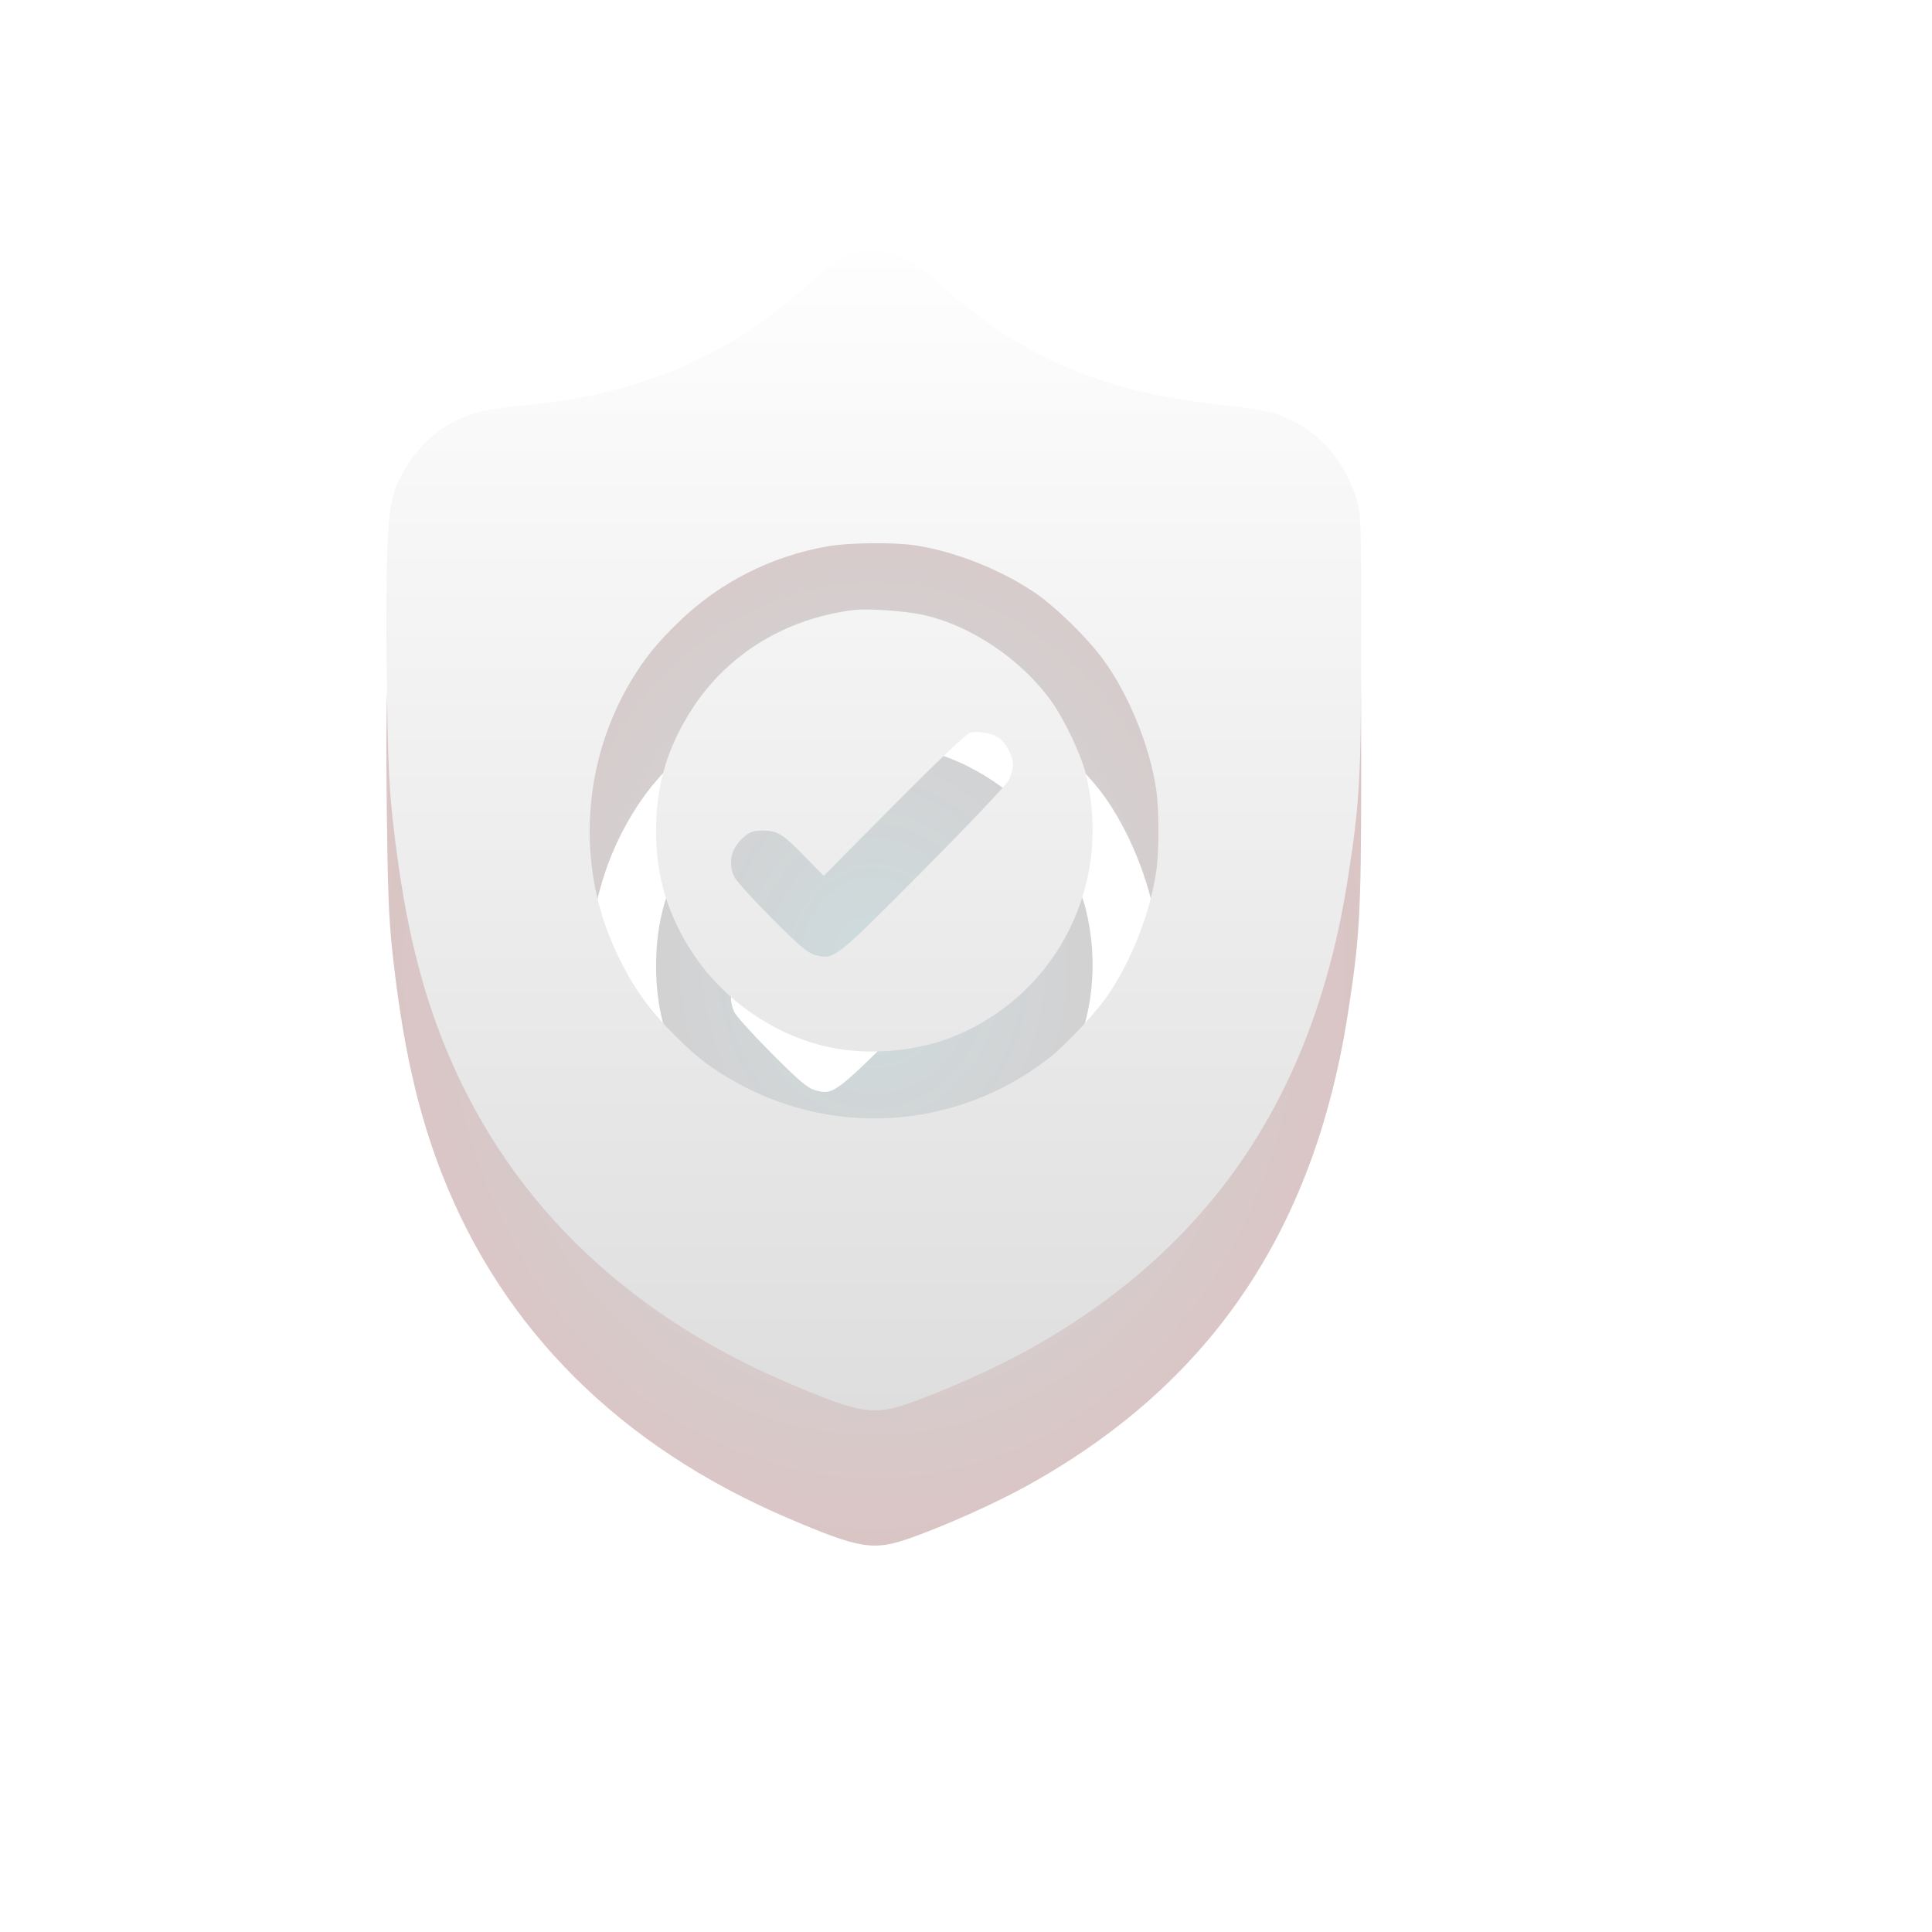 <svg width="100" height="100" viewBox="0 0 100 100" fill="none" xmlns="http://www.w3.org/2000/svg">
<g filter="url(#filter0_f_1734_1170)">
<path fill-rule="evenodd" clip-rule="evenodd" d="M43.925 20.206C43.309 20.456 42.882 20.772 41.539 21.972C38.696 24.515 35.526 26.217 31.862 27.169C30.256 27.586 29.031 27.793 26.925 28.003C25.014 28.194 24.192 28.412 23.189 28.994C21.985 29.692 20.883 31.065 20.402 32.463C20.056 33.47 19.955 35.881 20.017 41.667C20.065 46.067 20.122 47.537 20.312 49.288C20.833 54.059 21.618 57.565 22.892 60.806C26.053 68.849 32.123 74.877 40.786 78.579C44.504 80.168 45.211 80.284 47.102 79.615C48.908 78.976 51.466 77.835 53.071 76.951C62.572 71.721 67.978 63.819 69.749 52.571C70.38 48.562 70.453 47.281 70.454 40.201C70.456 33.695 70.453 33.627 70.192 32.786C69.525 30.641 68.088 29.127 66.045 28.415C65.669 28.285 64.619 28.107 63.632 28.007C57.099 27.344 52.915 25.564 48.493 21.567C47.191 20.39 46.498 20.044 45.364 20.005C44.716 19.983 44.35 20.034 43.925 20.206ZM47.37 35.228C49.413 35.54 51.741 36.456 53.515 37.646C54.603 38.375 56.237 39.965 57.098 41.134C58.409 42.913 59.505 45.594 59.841 47.845C60.002 48.926 60.002 51.056 59.841 52.138C59.532 54.205 58.627 56.559 57.451 58.355C56.82 59.319 55.223 61.044 54.288 61.773C49.448 65.545 42.836 65.925 37.599 62.731C36.561 62.098 36.065 61.703 35.01 60.671C33.541 59.231 32.621 57.909 31.779 56.022C29.829 51.657 30.162 46.429 32.656 42.253C33.345 41.099 33.989 40.303 35.122 39.202C37.23 37.154 39.872 35.807 42.814 35.28C43.898 35.086 46.265 35.059 47.37 35.228ZM44.205 38.573C40.672 39.009 37.683 40.832 35.833 43.679C34.543 45.664 33.957 47.636 33.957 49.991C33.957 52.346 34.543 54.318 35.833 56.303C37.424 58.753 40.114 60.61 42.93 61.205C45.044 61.652 47.578 61.411 49.536 60.578C54.821 58.328 57.605 52.645 56.186 47.001C55.947 46.051 55.104 44.27 54.461 43.359C52.887 41.127 50.204 39.327 47.678 38.806C46.751 38.615 44.881 38.49 44.205 38.573ZM51.641 45.155C52.035 45.391 52.434 46.108 52.434 46.582C52.434 46.786 52.333 47.148 52.211 47.387C52.088 47.626 50.093 49.73 47.778 52.061C43.182 56.688 43.175 56.694 42.181 56.426C41.806 56.325 41.365 55.951 39.949 54.532C38.979 53.559 38.105 52.593 38.008 52.385C37.656 51.636 37.845 50.882 38.531 50.298C38.814 50.057 39.015 49.991 39.468 49.991C40.238 49.991 40.499 50.151 41.652 51.33L42.634 52.335L46.288 48.653C48.622 46.3 50.047 44.95 50.232 44.914C50.647 44.833 51.283 44.941 51.641 45.155Z" fill="url(#paint0_radial_1734_1170)" fill-opacity="0.25"/>
</g>
<path fill-rule="evenodd" clip-rule="evenodd" d="M43.925 13.206C43.309 13.456 42.882 13.772 41.539 14.972C38.696 17.515 35.526 19.217 31.862 20.169C30.256 20.586 29.031 20.793 26.925 21.003C25.014 21.194 24.192 21.412 23.189 21.994C21.985 22.692 20.883 24.065 20.402 25.463C20.056 26.47 19.955 28.881 20.017 34.667C20.065 39.067 20.122 40.537 20.312 42.288C20.833 47.059 21.618 50.565 22.892 53.806C26.053 61.849 32.123 67.877 40.786 71.579C44.504 73.168 45.211 73.284 47.102 72.615C48.908 71.976 51.466 70.835 53.071 69.951C62.572 64.721 67.978 56.819 69.749 45.571C70.38 41.562 70.453 40.281 70.454 33.201C70.456 26.695 70.453 26.627 70.192 25.786C69.525 23.641 68.088 22.127 66.045 21.415C65.669 21.285 64.619 21.107 63.632 21.007C57.099 20.344 52.915 18.564 48.493 14.567C47.191 13.39 46.498 13.044 45.364 13.005C44.716 12.983 44.35 13.034 43.925 13.206ZM47.37 28.228C49.413 28.54 51.741 29.456 53.515 30.646C54.603 31.375 56.237 32.965 57.098 34.134C58.409 35.913 59.505 38.594 59.841 40.845C60.002 41.926 60.002 44.056 59.841 45.138C59.532 47.205 58.627 49.559 57.451 51.355C56.82 52.319 55.223 54.044 54.288 54.773C49.448 58.545 42.836 58.925 37.599 55.731C36.561 55.098 36.065 54.703 35.01 53.671C33.541 52.231 32.621 50.909 31.779 49.022C29.829 44.657 30.162 39.429 32.656 35.253C33.345 34.099 33.989 33.303 35.122 32.202C37.23 30.154 39.872 28.807 42.814 28.28C43.898 28.086 46.265 28.059 47.37 28.228ZM44.205 31.573C40.672 32.009 37.683 33.832 35.833 36.679C34.543 38.664 33.957 40.636 33.957 42.991C33.957 45.346 34.543 47.318 35.833 49.303C37.424 51.753 40.114 53.61 42.93 54.205C45.044 54.652 47.578 54.411 49.536 53.578C54.821 51.328 57.605 45.645 56.186 40.001C55.947 39.051 55.104 37.27 54.461 36.359C52.887 34.127 50.204 32.327 47.678 31.806C46.751 31.615 44.881 31.49 44.205 31.573ZM51.641 38.155C52.035 38.391 52.434 39.108 52.434 39.582C52.434 39.786 52.333 40.148 52.211 40.387C52.088 40.626 50.093 42.73 47.778 45.061C43.182 49.688 43.175 49.694 42.181 49.426C41.806 49.325 41.365 48.951 39.949 47.532C38.979 46.559 38.105 45.593 38.008 45.385C37.656 44.636 37.845 43.882 38.531 43.298C38.814 43.057 39.015 42.991 39.468 42.991C40.238 42.991 40.499 43.151 41.652 44.33L42.634 45.335L46.288 41.653C48.622 39.3 50.047 37.95 50.232 37.914C50.647 37.833 51.283 37.941 51.641 38.155Z" fill="url(#paint1_linear_1734_1170)"/>
<defs>
<filter id="filter0_f_1734_1170" x="0" y="0" width="90.454" height="100" filterUnits="userSpaceOnUse" color-interpolation-filters="sRGB">
<feFlood flood-opacity="0" result="BackgroundImageFix"/>
<feBlend mode="normal" in="SourceGraphic" in2="BackgroundImageFix" result="shape"/>
<feGaussianBlur stdDeviation="10" result="effect1_foregroundBlur_1734_1170"/>
</filter>
<radialGradient id="paint0_radial_1734_1170" cx="0" cy="0" r="1" gradientUnits="userSpaceOnUse" gradientTransform="translate(45.227 50) rotate(90) scale(30 25.227)">
<stop stop-color="#397279"/>
<stop offset="1" stop-color="#6E1717"/>
</radialGradient>
<linearGradient id="paint1_linear_1734_1170" x1="45.227" y1="13" x2="45.227" y2="73" gradientUnits="userSpaceOnUse">
<stop stop-color="#FEFEFE"/>
<stop offset="1" stop-color="#DEDEDE"/>
</linearGradient>
</defs>
</svg>
